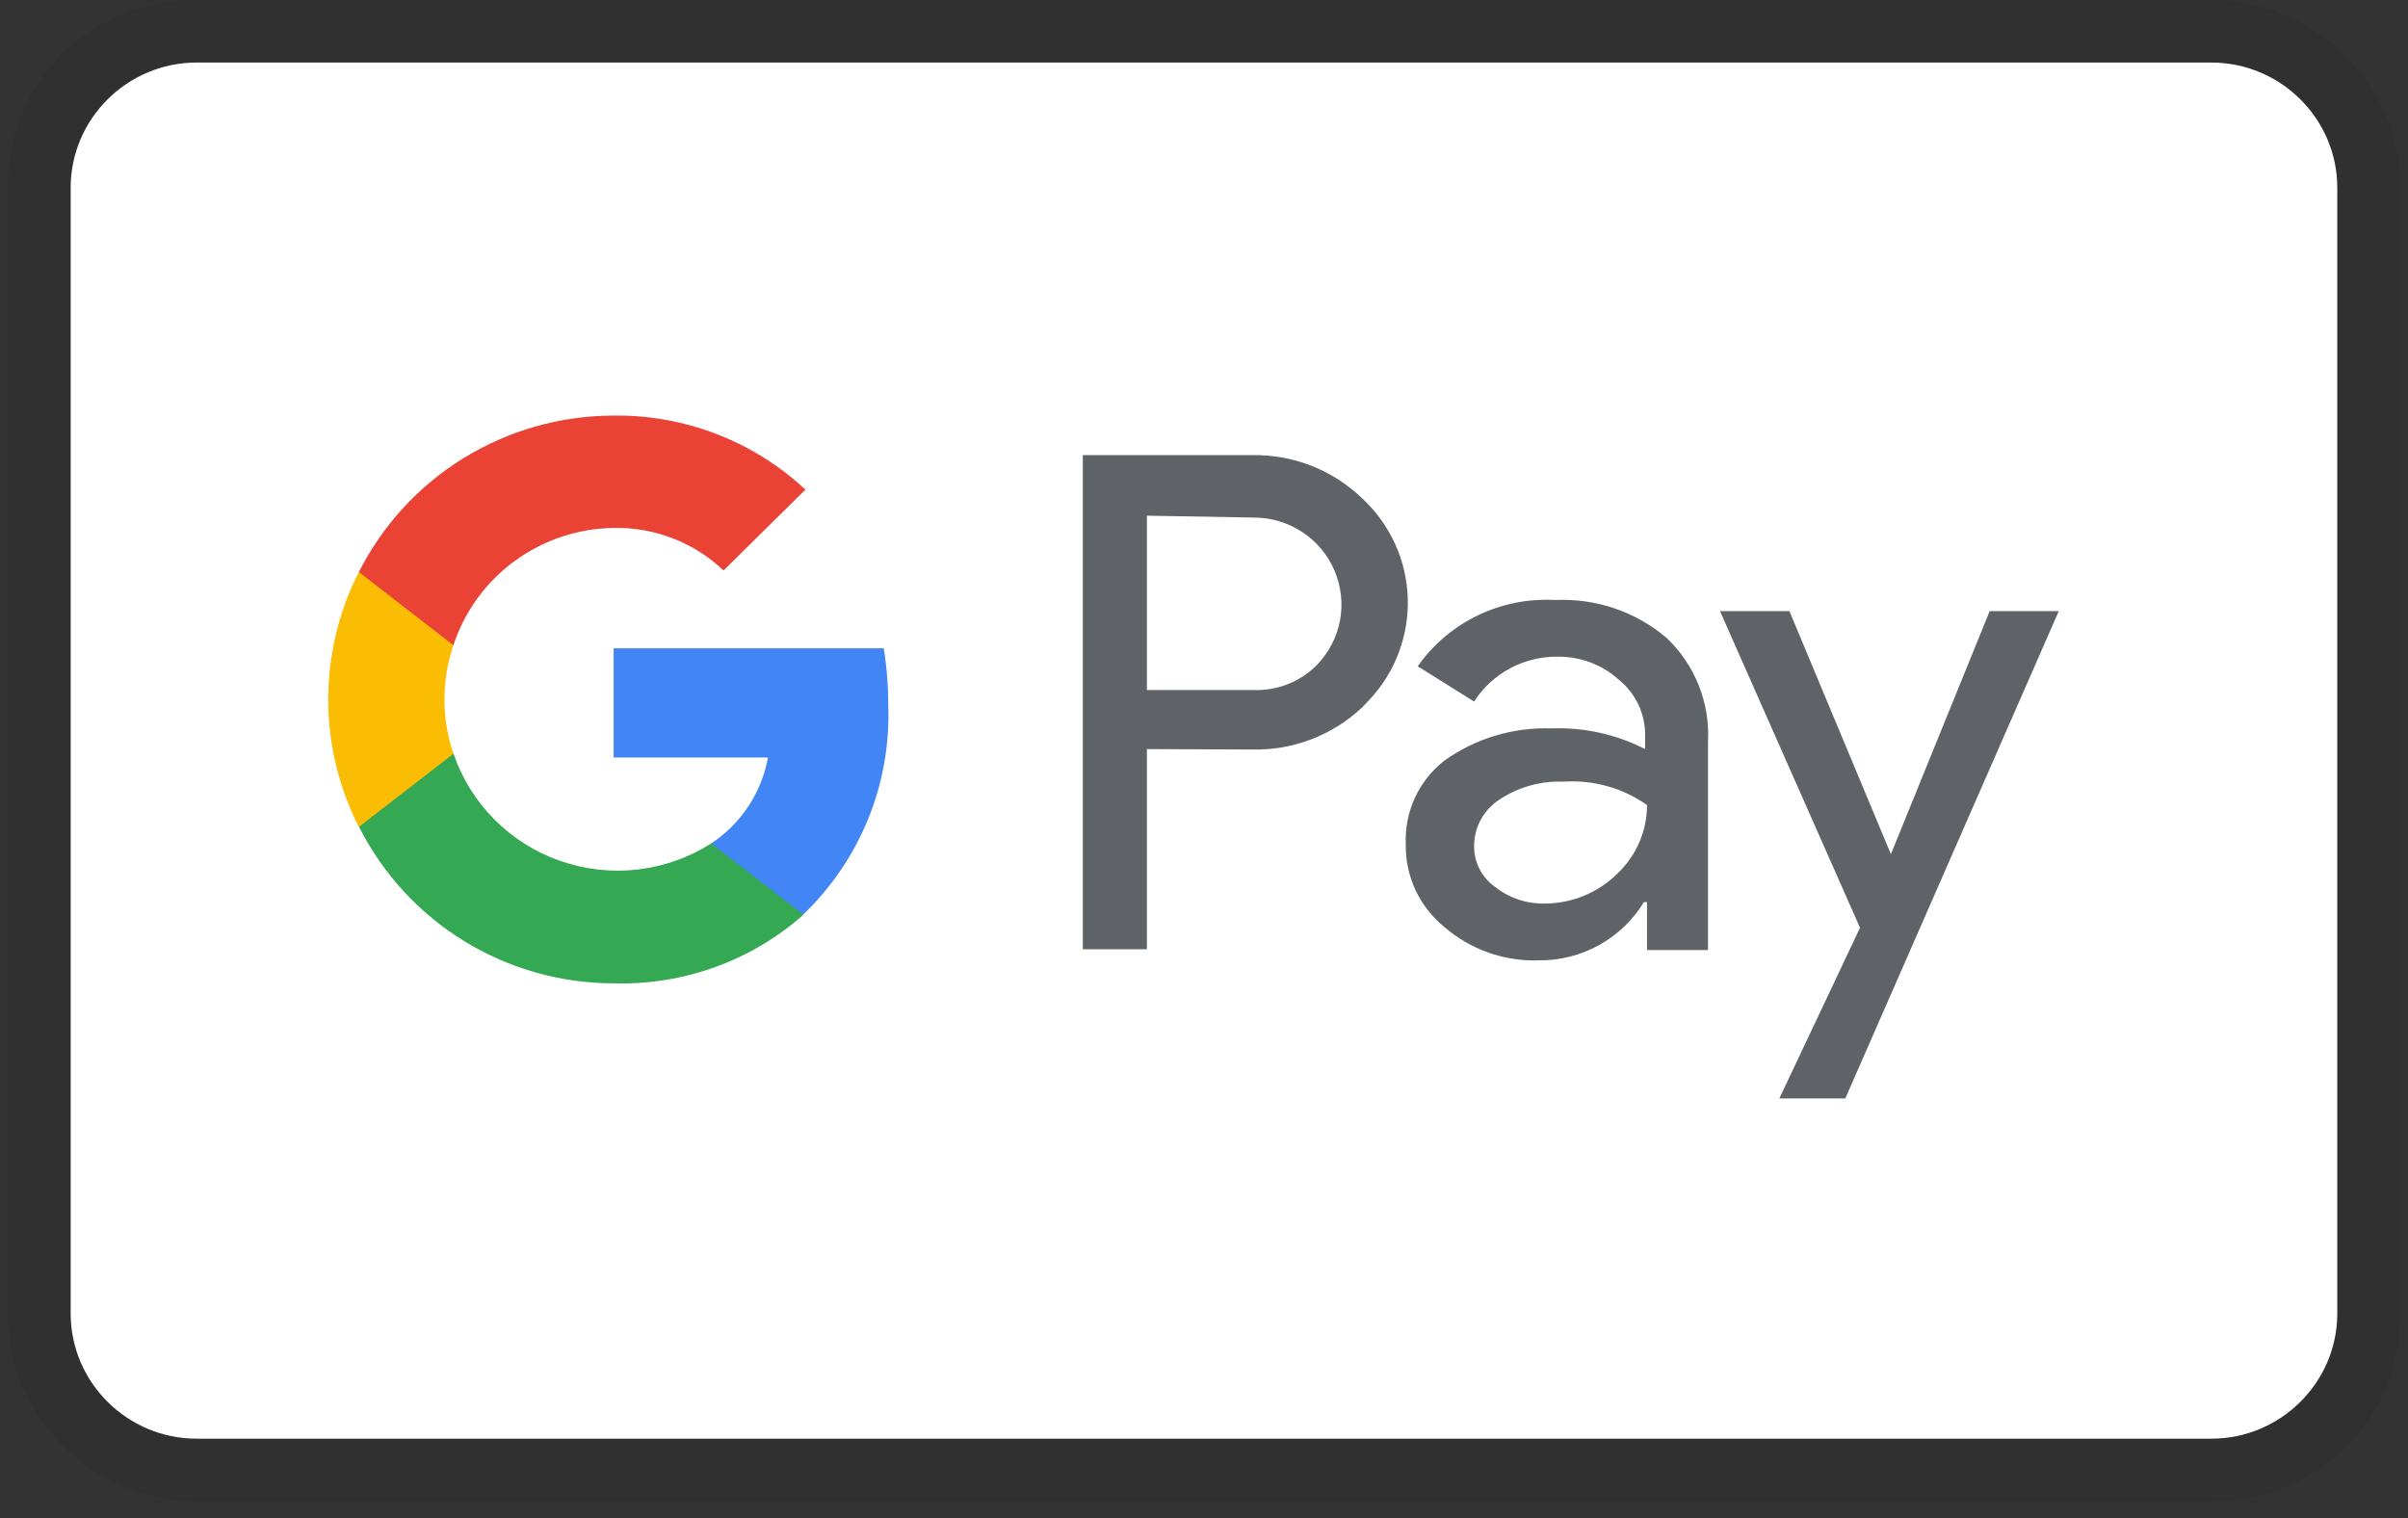 <svg width="46" height="29" viewBox="0 0 46 29" fill="none" xmlns="http://www.w3.org/2000/svg">
<rect x="0" y="0" width="46" height="29" fill="#333333" stroke="none"/>
<g clip-path="url(#clip0_1813_12120)">
<path opacity="0.07" d="M42.244 0H3.756C1.711 0 0.148 1.553 0.148 3.585V25.093C0.148 27.124 1.831 28.678 3.756 28.678H42.244C44.289 28.678 45.852 27.124 45.852 25.093V3.585C45.852 1.553 44.169 0 42.244 0Z" fill="black"/>
<path d="M42.244 1.195C43.567 1.195 44.649 2.27 44.649 3.585V25.093C44.649 26.407 43.567 27.483 42.244 27.483H3.755C2.432 27.483 1.35 26.407 1.35 25.093V3.585C1.35 2.27 2.432 1.195 3.755 1.195H42.244Z" fill="white"/>
<path d="M21.909 14.31V18.134H20.685V8.694H23.921C24.309 8.688 24.694 8.757 25.055 8.899C25.416 9.041 25.744 9.253 26.023 9.521C26.286 9.765 26.498 10.059 26.648 10.385C26.797 10.71 26.88 11.062 26.892 11.42C26.905 11.778 26.846 12.134 26.719 12.47C26.593 12.805 26.401 13.112 26.155 13.373L26.023 13.512C25.457 14.046 24.702 14.337 23.921 14.318L21.909 14.31ZM21.909 9.851V13.182H23.951C24.405 13.197 24.843 13.021 25.16 12.7C25.387 12.464 25.54 12.168 25.599 11.847C25.658 11.527 25.62 11.196 25.491 10.896C25.363 10.597 25.148 10.341 24.874 10.162C24.6 9.982 24.279 9.886 23.951 9.887L21.909 9.851ZM29.708 11.462C30.49 11.426 31.255 11.686 31.846 12.194C32.382 12.708 32.666 13.425 32.628 14.165V18.148H31.463V17.233H31.404C31.195 17.576 30.899 17.86 30.546 18.055C30.193 18.25 29.795 18.35 29.391 18.346C28.732 18.367 28.089 18.139 27.592 17.709C27.357 17.518 27.168 17.276 27.04 17.002C26.912 16.728 26.849 16.428 26.855 16.127C26.841 15.821 26.901 15.517 27.029 15.24C27.157 14.962 27.35 14.719 27.592 14.53C28.186 14.106 28.904 13.89 29.634 13.915C30.256 13.891 30.873 14.026 31.427 14.31V14.062C31.431 13.856 31.387 13.652 31.301 13.466C31.214 13.28 31.085 13.115 30.925 12.985C30.603 12.694 30.181 12.537 29.746 12.545C29.43 12.543 29.119 12.62 28.841 12.77C28.564 12.919 28.329 13.137 28.16 13.402L27.083 12.728C27.376 12.312 27.77 11.977 28.23 11.756C28.689 11.534 29.198 11.433 29.708 11.462ZM28.16 16.155C28.157 16.31 28.192 16.463 28.263 16.601C28.334 16.739 28.438 16.858 28.565 16.946C28.833 17.157 29.166 17.268 29.509 17.261C30.025 17.259 30.52 17.057 30.888 16.697C31.255 16.355 31.463 15.878 31.463 15.379C31 15.052 30.437 14.894 29.87 14.932C29.43 14.914 28.996 15.037 28.631 15.283C28.487 15.379 28.368 15.509 28.286 15.661C28.204 15.813 28.161 15.983 28.16 16.155ZM39.329 11.674L35.251 20.983H33.991L35.532 17.723L32.857 11.674H34.183L36.122 16.317L38.009 11.674H39.329Z" fill="#5F6368"/>
<path d="M16.969 13.483C16.969 13.115 16.941 12.747 16.882 12.384H11.722V14.471H14.67C14.61 14.803 14.483 15.119 14.297 15.401C14.111 15.683 13.87 15.925 13.587 16.112V17.467H15.348C15.883 16.952 16.304 16.332 16.584 15.646C16.863 14.96 16.994 14.223 16.969 13.483Z" fill="#4285F4"/>
<path d="M11.729 18.785C13.06 18.822 14.354 18.353 15.349 17.474L13.586 16.112C13.162 16.382 12.682 16.552 12.183 16.61C11.683 16.668 11.176 16.612 10.701 16.446C10.227 16.28 9.796 16.009 9.443 15.653C9.089 15.297 8.822 14.866 8.662 14.392H6.856V15.79C7.308 16.689 8.003 17.446 8.864 17.976C9.725 18.505 10.717 18.785 11.729 18.785Z" fill="#34A853"/>
<path d="M8.662 14.399C8.433 13.727 8.433 12.998 8.662 12.326V10.928H6.855C6.47 11.682 6.27 12.516 6.27 13.362C6.27 14.208 6.47 15.042 6.855 15.797L8.662 14.399Z" fill="#FBBC04"/>
<path d="M11.729 10.085C12.507 10.071 13.26 10.363 13.822 10.898L15.386 9.353C14.389 8.423 13.066 7.916 11.699 7.939C10.693 7.944 9.708 8.226 8.853 8.753C7.998 9.281 7.306 10.033 6.856 10.927L8.662 12.326C8.873 11.681 9.283 11.117 9.833 10.716C10.383 10.314 11.046 10.093 11.729 10.085Z" fill="#EA4335"/>
</g>
<defs>
<clipPath id="clip0_1813_12120">
<rect width="45.705" height="28.678" fill="white" transform="translate(0.148)"/>
</clipPath>
</defs>
</svg>
